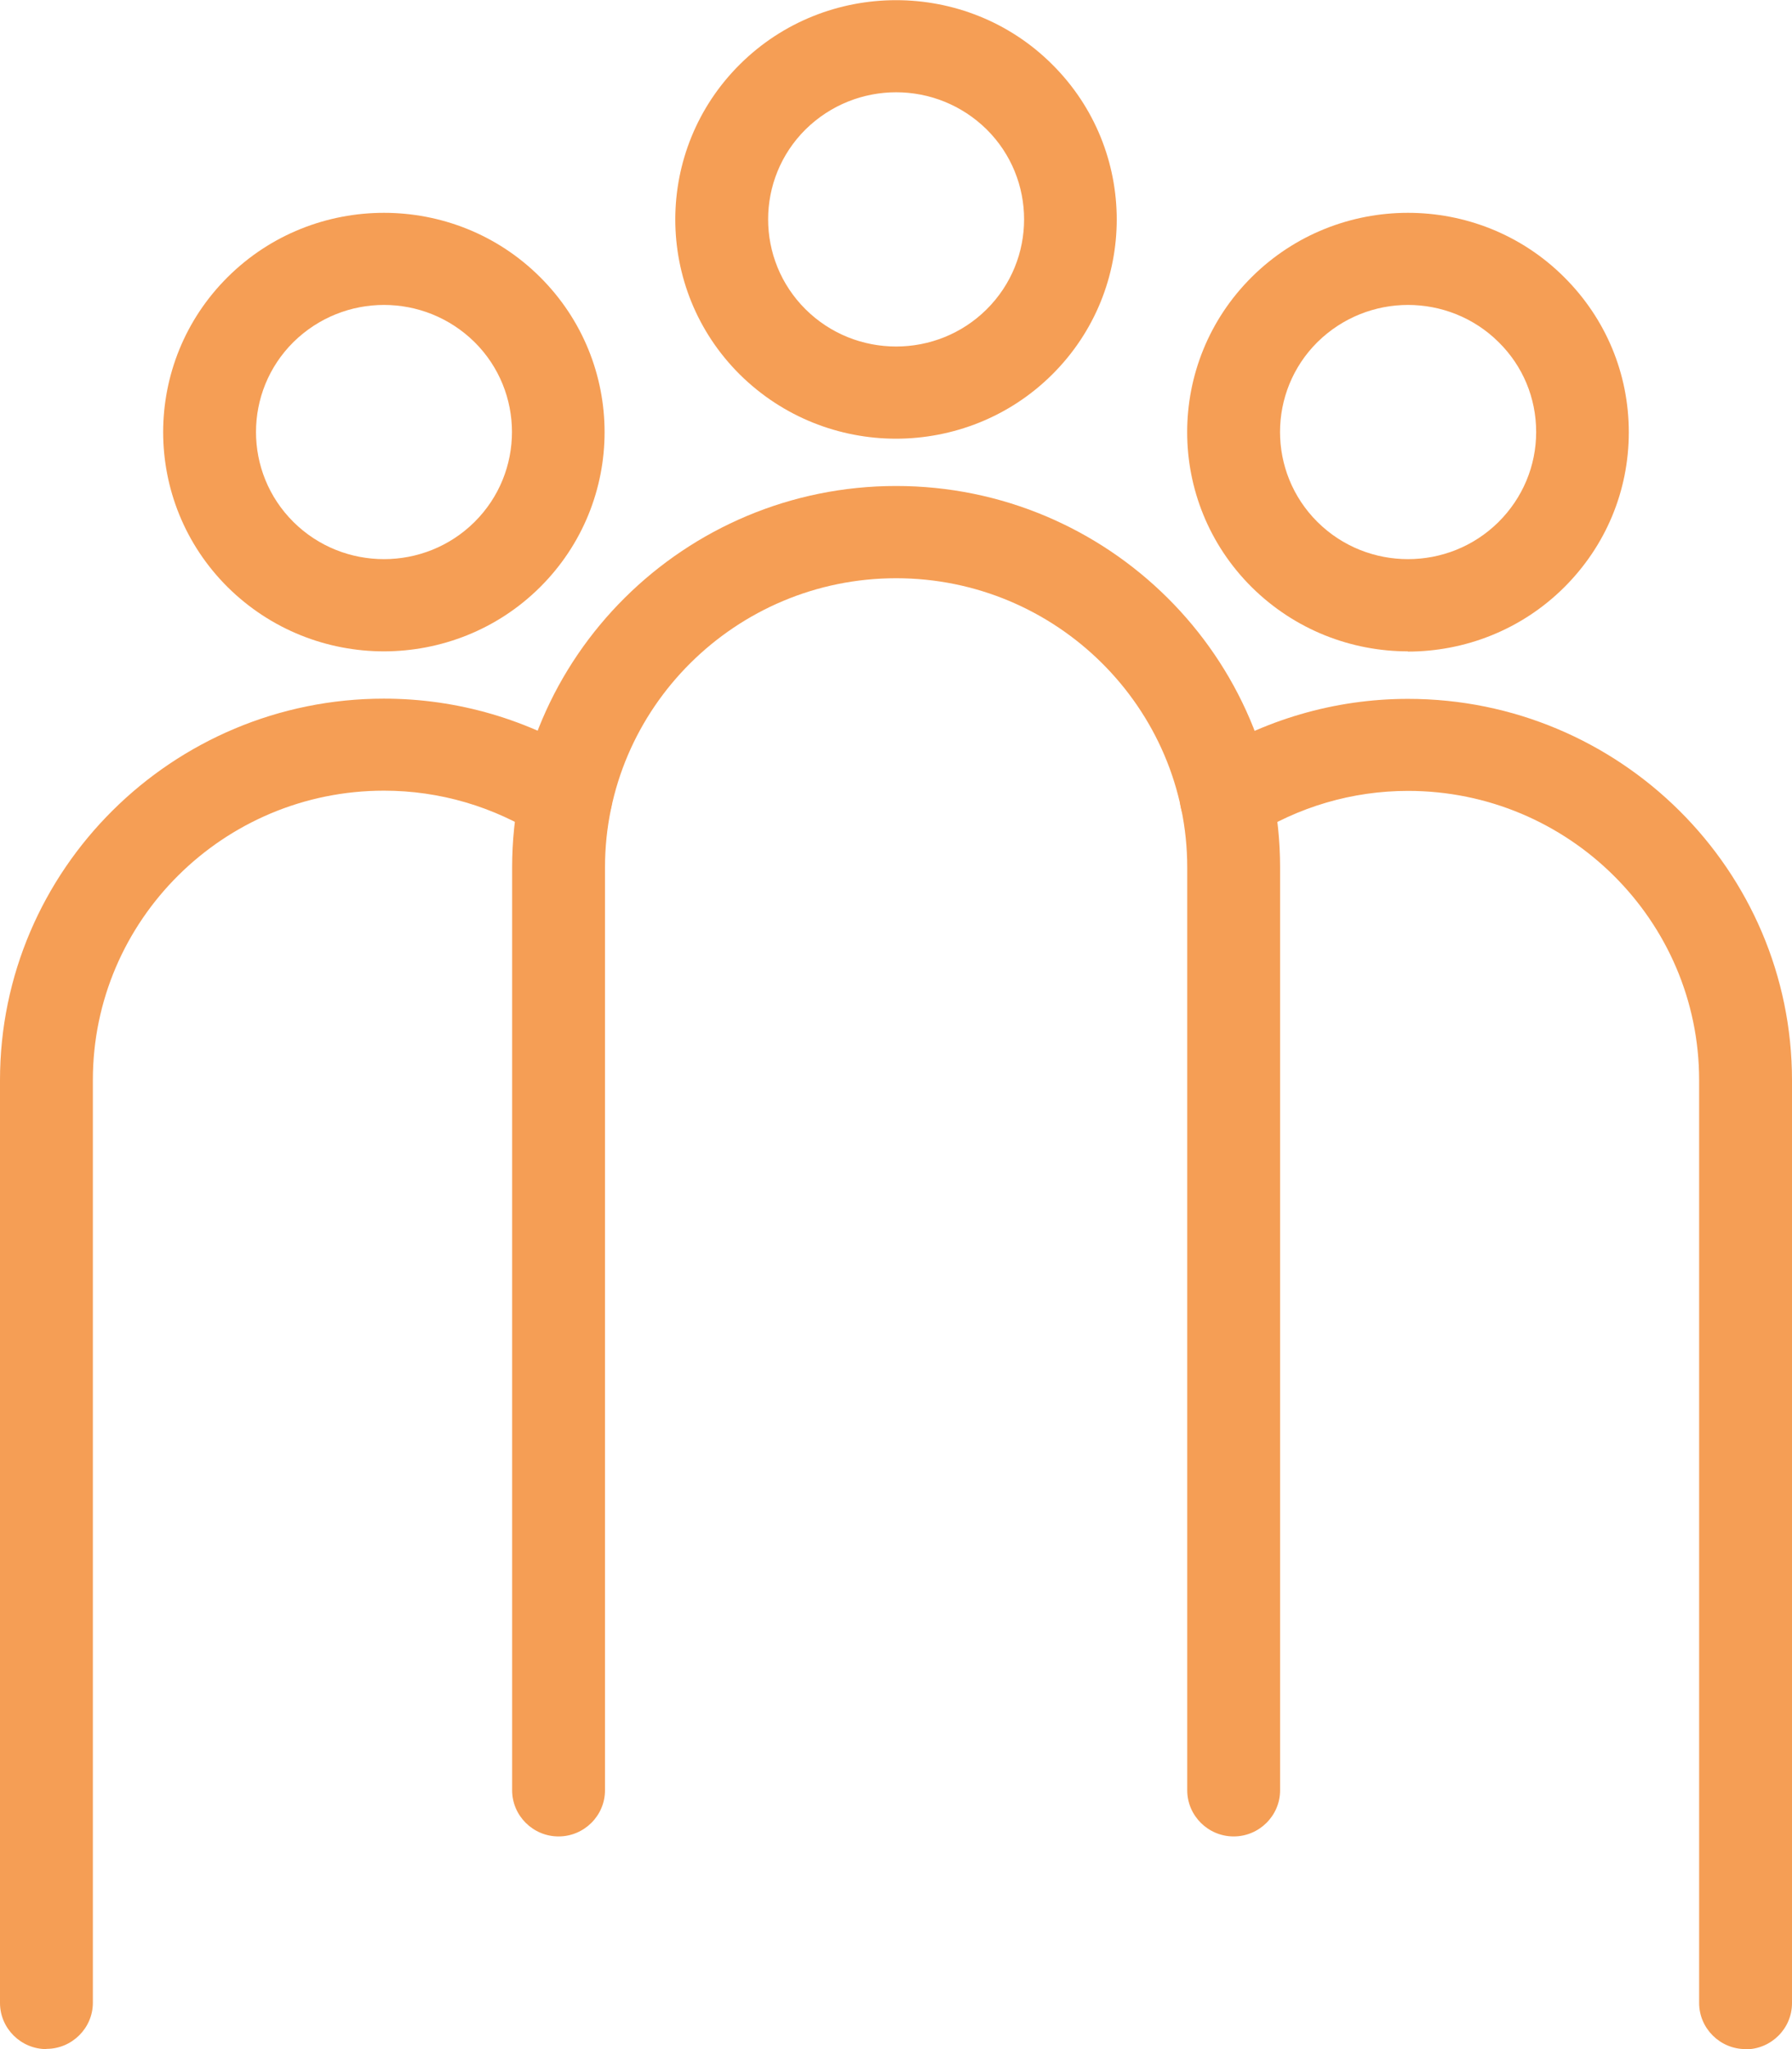 <svg xmlns="http://www.w3.org/2000/svg" width="56" height="64" viewBox="0 0 56 64" fill="none"><g clip-path="url(#clip0_35_251)"><path d="M11.999 20.344C10.229 20.344 8.466 19.674 7.117 18.341C4.426 15.669 4.426 11.325 7.117 8.652C9.809 5.979 14.191 5.979 16.875 8.652C19.566 11.325 19.566 15.669 16.875 18.341C15.533 19.674 13.762 20.344 11.992 20.344H11.999ZM11.999 9.524C10.977 9.524 9.954 9.913 9.17 10.684C7.61 12.232 7.61 14.754 9.17 16.303C10.73 17.851 13.269 17.851 14.829 16.303C16.389 14.754 16.389 12.232 14.829 10.684C14.045 9.913 13.023 9.524 11.999 9.524Z" fill="#F59E55"></path><path d="M44.001 20.344C42.23 20.344 40.467 19.674 39.118 18.341C36.426 15.669 36.426 11.325 39.118 8.652C41.81 5.979 46.191 5.979 48.876 8.652C50.182 9.949 50.9 11.67 50.9 13.5C50.9 15.33 50.182 17.052 48.876 18.349C47.534 19.681 45.763 20.351 43.993 20.351L44.001 20.344ZM44.001 9.524C42.978 9.524 41.955 9.913 41.171 10.684C39.611 12.232 39.611 14.754 41.171 16.303C42.731 17.851 45.27 17.851 46.83 16.303C47.584 15.553 48.005 14.552 48.005 13.493C48.005 12.434 47.592 11.433 46.83 10.684C46.054 9.913 45.023 9.524 44.001 9.524Z" fill="#F59E55"></path><path d="M28.004 13.702C26.233 13.702 24.471 13.032 23.121 11.699C20.43 9.027 20.43 4.683 23.121 2.01C25.813 -0.663 30.195 -0.663 32.879 2.01C35.571 4.683 35.571 9.027 32.879 11.699C31.537 13.032 29.767 13.702 27.996 13.702H28.004ZM28.004 2.882C26.981 2.882 25.958 3.271 25.174 4.042C23.614 5.59 23.614 8.112 25.174 9.661C26.734 11.21 29.273 11.21 30.833 9.661C32.393 8.112 32.393 5.59 30.833 4.042C30.05 3.271 29.027 2.882 28.004 2.882Z" fill="#F59E55"></path><path d="M38.552 57.358C37.754 57.358 37.101 56.71 37.101 55.917V27.094C37.101 22.109 33.017 18.06 28.004 18.06C22.991 18.06 18.906 22.116 18.906 27.094V55.917C18.906 56.71 18.253 57.358 17.455 57.358C16.657 57.358 16.004 56.71 16.004 55.917V27.094C16.004 20.524 21.387 15.179 28.004 15.179C34.62 15.179 40.003 20.524 40.003 27.094V55.917C40.003 56.71 39.35 57.358 38.552 57.358Z" fill="#F59E55"></path><path d="M1.451 64C0.653 64 0 63.352 0 62.559V33.736C0 27.166 5.383 21.821 11.999 21.821C14.299 21.821 16.534 22.476 18.463 23.708C19.138 24.14 19.334 25.034 18.899 25.697C18.463 26.366 17.564 26.561 16.896 26.129C15.431 25.192 13.741 24.695 11.999 24.695C6.979 24.695 2.902 28.751 2.902 33.729V62.552C2.902 63.344 2.249 63.993 1.451 63.993V64Z" fill="#F59E55"></path><path d="M54.549 64C53.751 64 53.098 63.352 53.098 62.559V33.736C53.098 28.751 49.014 24.702 44.001 24.702C42.259 24.702 40.569 25.2 39.103 26.136C38.429 26.568 37.529 26.374 37.101 25.704C36.666 25.034 36.862 24.14 37.536 23.715C39.474 22.484 41.708 21.828 44.001 21.828C50.617 21.828 56 27.173 56 33.743V62.566C56 63.359 55.347 64.007 54.549 64.007V64Z" fill="#F59E55"></path></g><defs><clipPath id="clip0_35_251"><rect width="56" height="64" fill="white"></rect></clipPath></defs></svg>